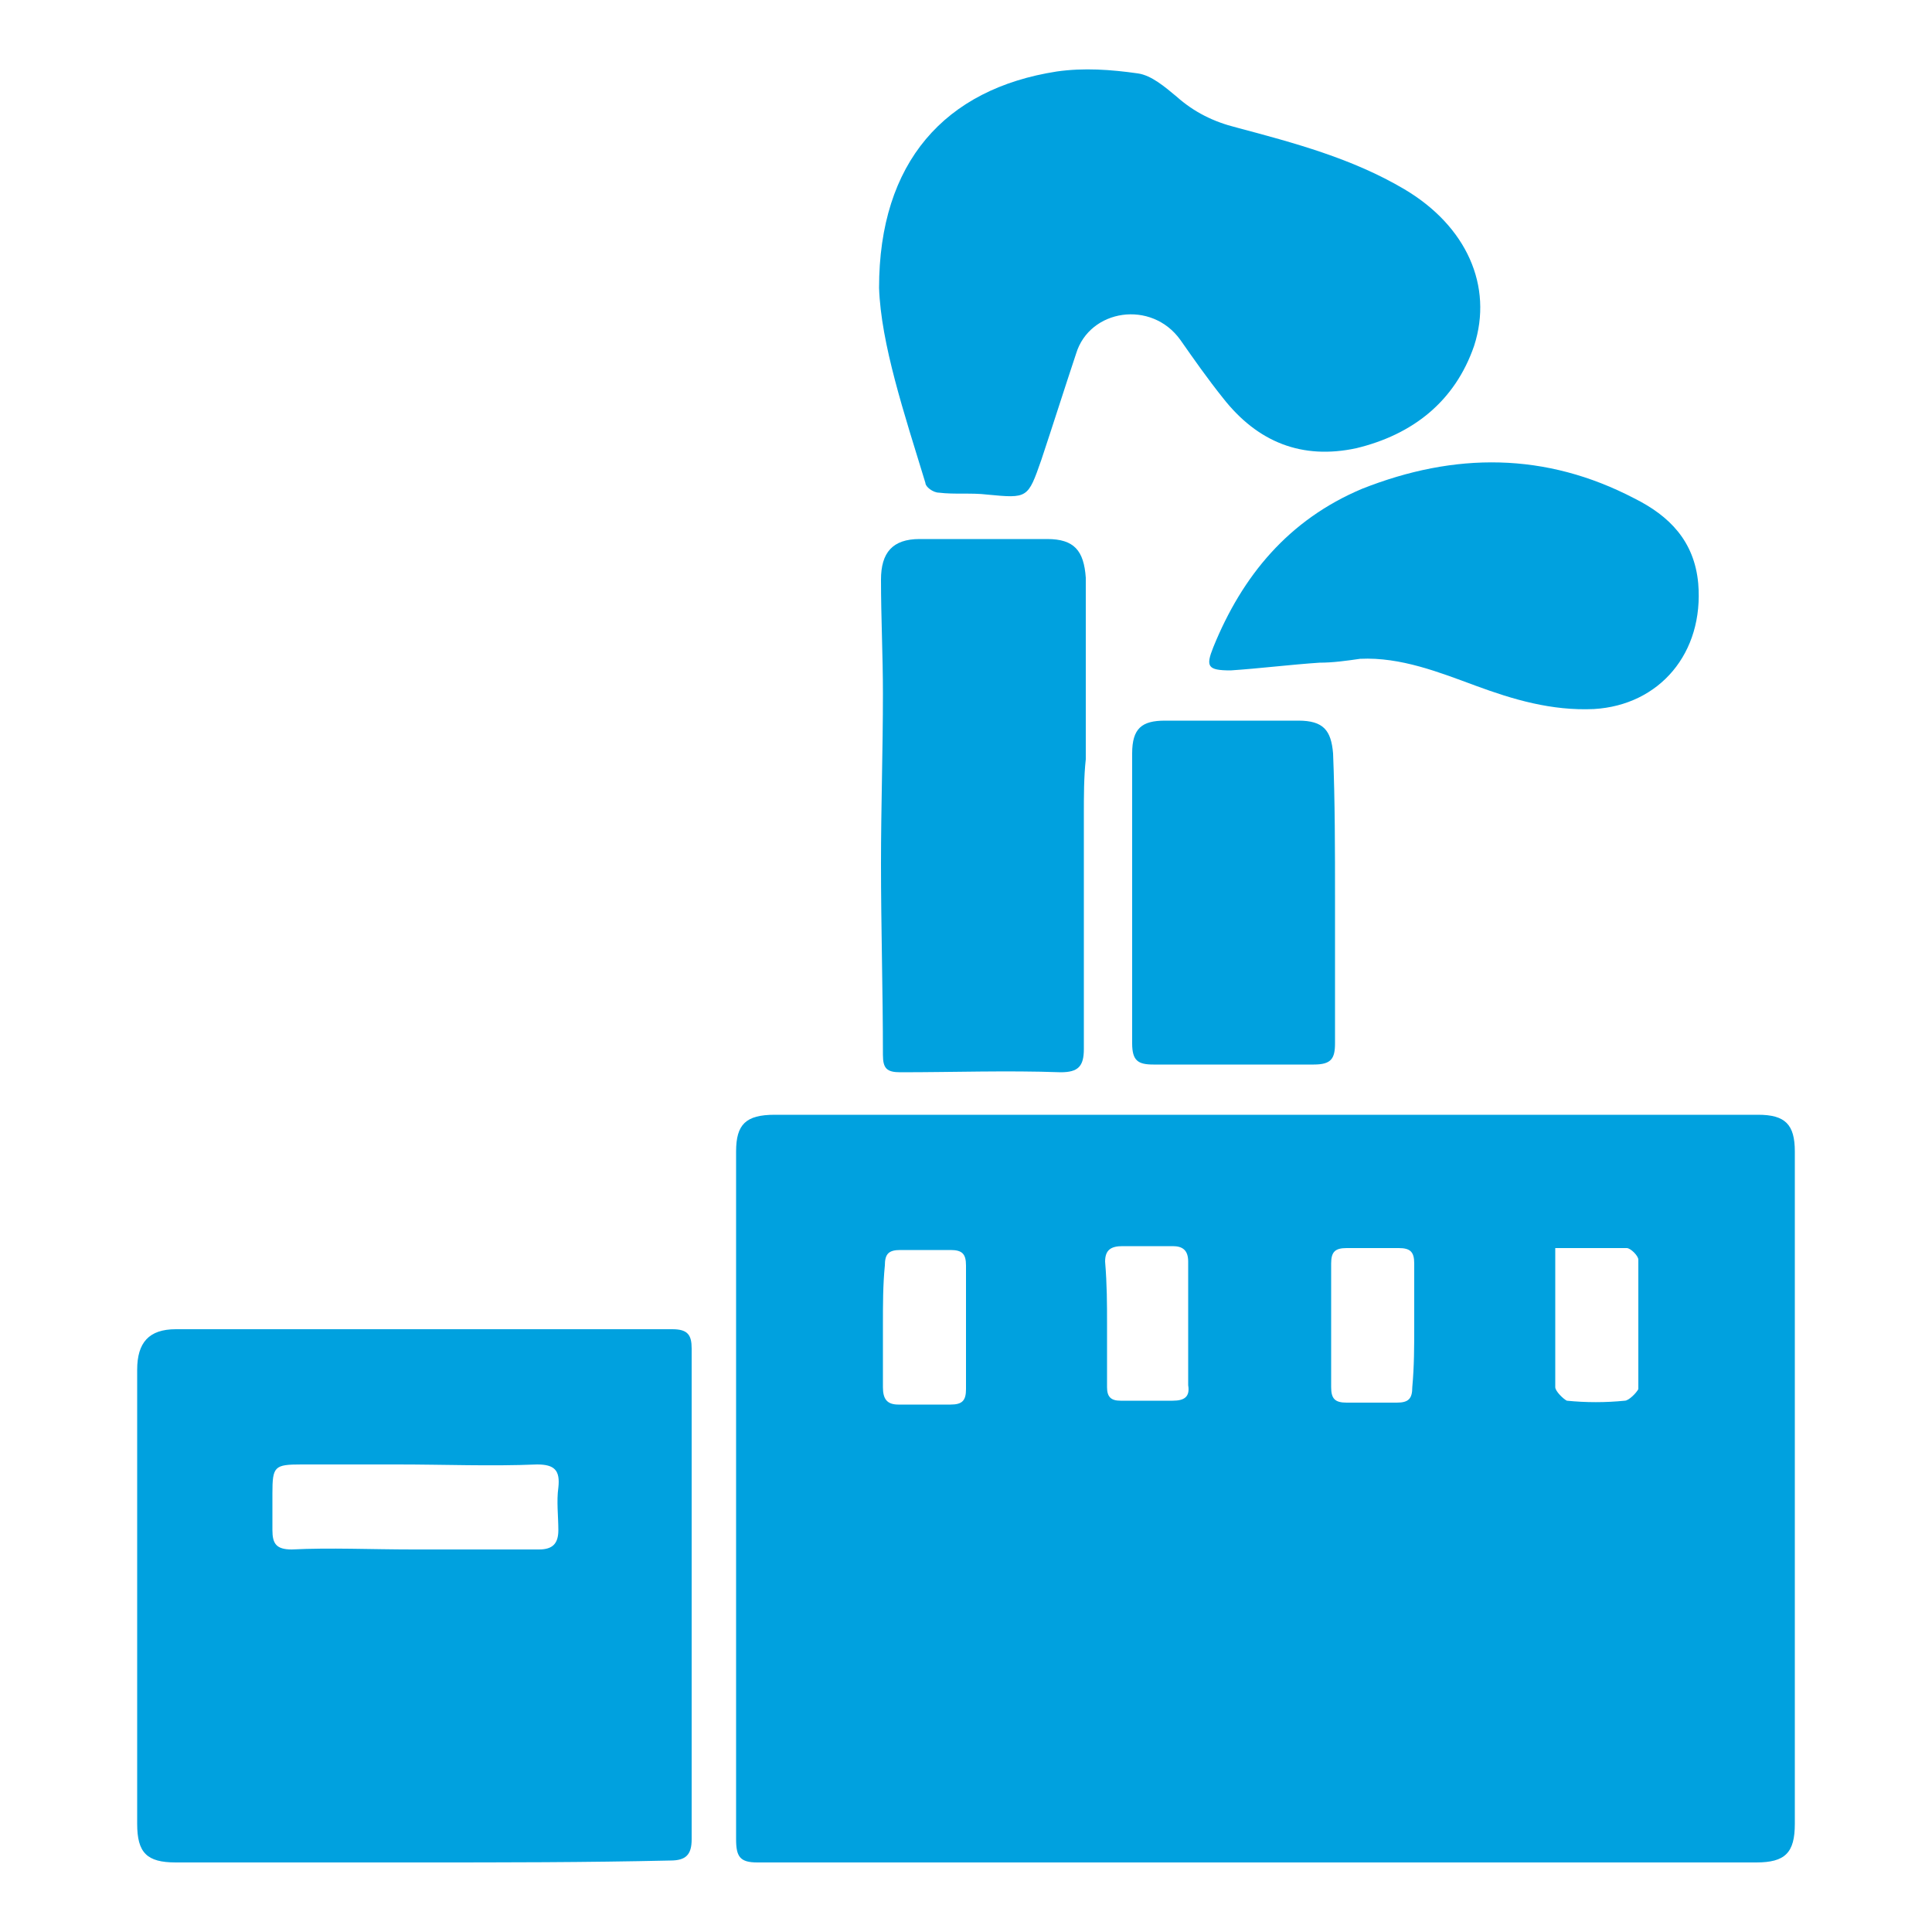 <?xml version="1.0" encoding="utf-8"?>
<!-- Generator: Adobe Illustrator 20.1.0, SVG Export Plug-In . SVG Version: 6.00 Build 0)  -->
<svg version="1.1" id="Layer_1" xmlns="http://www.w3.org/2000/svg" xmlns:xlink="http://www.w3.org/1999/xlink" x="0px" y="0px"
	 viewBox="0 0 100 100" style="enable-background:new 0 0 100 100;" xml:space="preserve">
<style type="text/css">
	.st0{fill:#00A1DF;}
</style>
<g>
	<path class="st0" d="M65.1,96.4c-8.6,0-17.3,0-25.9,0c-0.9,0-1.1-0.3-1.1-1.2c0-11.9,0-23.8,0-35.6c0-1.4,0.5-1.9,2-1.9
		c13.7,0,27.4,0,41.1,0c3.3,0,6.6,0,9.8,0c1.4,0,1.9,0.5,1.9,1.9c0,11.6,0,23.2,0,34.8c0,1.5-0.5,2-2,2
		C82.3,96.4,73.7,96.4,65.1,96.4 M80.5,64.6c0,2.5,0,4.9,0,7.2c0,0.2,0.4,0.6,0.6,0.7c1,0.1,2,0.1,3,0c0.2,0,0.6-0.4,0.7-0.6
		c0-2.2,0-4.4,0-6.7c0-0.2-0.4-0.6-0.6-0.6C83.1,64.6,81.9,64.6,80.5,64.6 M45.7,68.6c0,1.1,0,2.1,0,3.2c0,0.6,0.2,0.9,0.8,0.9
		c0.9,0,1.8,0,2.7,0c0.6,0,0.8-0.2,0.8-0.8c0-2.1,0-4.3,0-6.4c0-0.6-0.2-0.8-0.8-0.8c-0.9,0-1.7,0-2.6,0c-0.6,0-0.8,0.2-0.8,0.8
		C45.7,66.5,45.7,67.5,45.7,68.6 M57.3,68.5c0,1.1,0,2.2,0,3.3c0,0.5,0.2,0.7,0.7,0.7c0.9,0,1.8,0,2.7,0c0.6,0,0.9-0.2,0.8-0.8
		c0-2.1,0-4.3,0-6.4c0-0.6-0.3-0.8-0.8-0.8c-0.9,0-1.7,0-2.6,0c-0.6,0-0.9,0.2-0.9,0.8C57.3,66.5,57.3,67.5,57.3,68.5 M73.2,68.6
		L73.2,68.6c0-1.1,0-2.2,0-3.2c0-0.6-0.2-0.8-0.8-0.8c-0.9,0-1.8,0-2.7,0c-0.6,0-0.8,0.2-0.8,0.8c0,2.1,0,4.3,0,6.4
		c0,0.6,0.2,0.8,0.8,0.8c0.9,0,1.7,0,2.6,0c0.6,0,0.8-0.2,0.8-0.8C73.2,70.7,73.2,69.7,73.2,68.6"/>
	<path class="st0" d="M21.8,96.4c-4.2,0-8.5,0-12.7,0c-1.5,0-2-0.5-2-2c0-7.8,0-15.7,0-23.5c0-1.4,0.6-2.1,2-2.1
		c8.6,0,17.1,0,25.7,0c0.8,0,1,0.3,1,1c0,8.5,0,16.9,0,25.4c0,0.8-0.3,1.1-1.1,1.1C30.3,96.4,26,96.4,21.8,96.4 M21.4,80.2
		c2.2,0,4.3,0,6.5,0c0.7,0,1-0.3,1-1c0-0.7-0.1-1.5,0-2.2c0.1-0.9-0.2-1.2-1.1-1.2c-2.4,0.1-4.8,0-7.2,0c-1.7,0-3.3,0-5,0
		c-1.4,0-1.5,0.1-1.5,1.5c0,0.6,0,1.2,0,1.9c0,0.7,0.2,1,1,1C17.1,80.1,19.2,80.2,21.4,80.2"/>
	<path class="st0" d="M45.5,14.9c0-6.5,3.4-10.3,9.2-11.2c1.4-0.2,2.8-0.1,4.2,0.1c0.7,0.1,1.4,0.7,2,1.2c0.9,0.8,1.9,1.3,3.1,1.6
		c3,0.8,6,1.6,8.7,3.2c3.2,1.9,4.6,5,3.6,8.1c-1,2.9-3.2,4.6-6.1,5.3c-2.8,0.6-5.1-0.3-6.9-2.6c-0.8-1-1.5-2-2.2-3
		c-1.5-2.1-4.7-1.6-5.4,0.7c-0.6,1.8-1.2,3.7-1.8,5.5c-0.7,2-0.7,2-2.8,1.8c-0.8-0.1-1.7,0-2.5-0.1c-0.3,0-0.7-0.3-0.7-0.5
		C46.8,21.4,45.6,17.8,45.5,14.9"/>
	<path class="st0" d="M56.1,42.2c0,4,0,8,0,12.1c0,0.9-0.3,1.2-1.2,1.2c-2.8-0.1-5.5,0-8.3,0c-0.7,0-0.9-0.2-0.9-0.9
		c0-3.3-0.1-6.6-0.1-9.9c0-2.9,0.1-5.9,0.1-8.8c0-2-0.1-3.9-0.1-5.9c0-1.4,0.6-2.1,2-2.1c2.2,0,4.4,0,6.6,0c1.4,0,1.9,0.6,2,2
		c0,3.1,0,6.3,0,9.4C56.1,40.2,56.1,41.2,56.1,42.2"/>
	<path class="st0" d="M70.4,34.1c-0.7,0.1-1.4,0.2-2.1,0.2c-1.5,0.1-3.1,0.3-4.6,0.4c-1.2,0-1.3-0.2-0.9-1.2
		c1.5-3.7,3.9-6.6,7.7-8.2c4.8-1.9,9.5-1.9,14.1,0.5c1.8,0.9,3.1,2.2,3.3,4.4c0.3,3.6-2,6.3-5.4,6.5c-2.2,0.1-4.2-0.5-6.1-1.2
		C74.5,34.8,72.5,34,70.4,34.1"/>
	<path class="st0" d="M69.1,46.5c0,2.5,0,5,0,7.5c0,0.8-0.2,1.1-1.1,1.1c-2.8,0-5.5,0-8.3,0c-0.8,0-1.1-0.2-1.1-1.1c0-5,0-10,0-15
		c0-1.3,0.5-1.7,1.7-1.7c2.3,0,4.6,0,6.9,0c1.3,0,1.7,0.5,1.8,1.7C69.1,41.5,69.1,44,69.1,46.5"/>
</g>
</svg>
